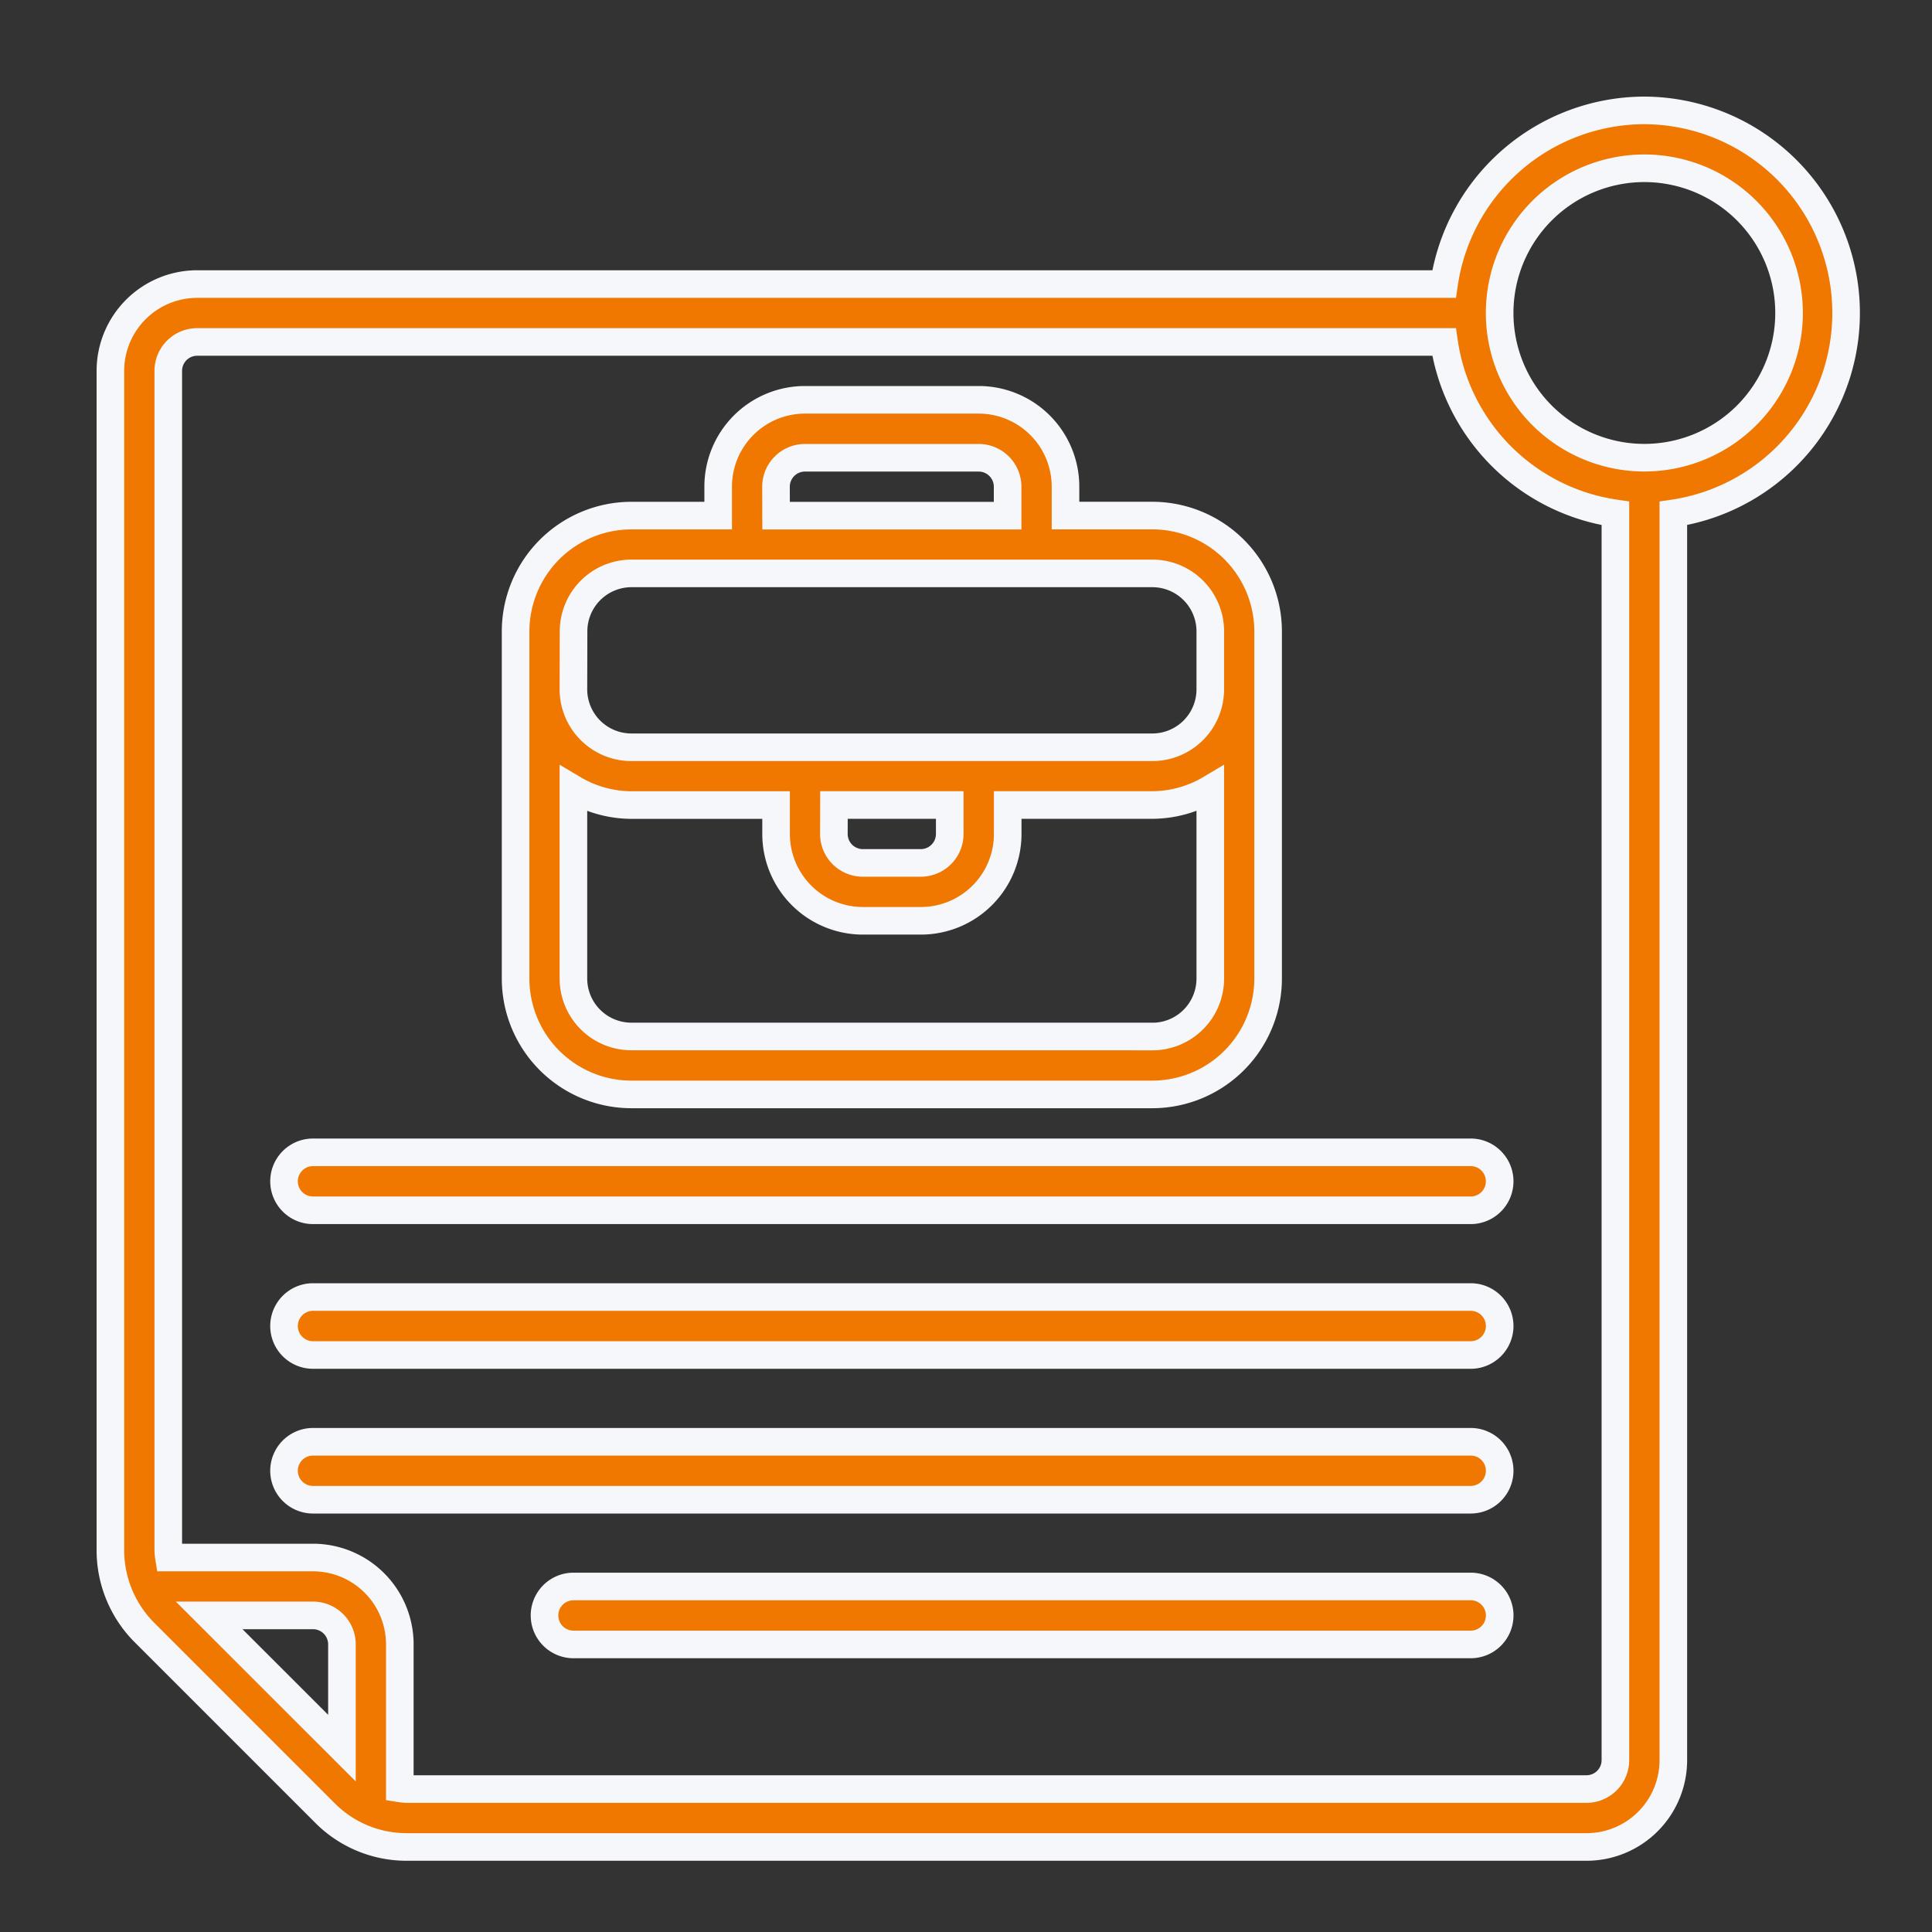 <svg xmlns="http://www.w3.org/2000/svg" xmlns:xlink="http://www.w3.org/1999/xlink" width="70" height="70" viewBox="0 0 70 70">
  <rect x="0" y="0" width="70" height="70" fill="#333333" stroke="none"/>
  <defs>
    <clipPath id="clip-path">
      <rect id="Rectangle_4725" data-name="Rectangle 4725" width="70" height="70" transform="translate(999 1883)" fill="none"/>
    </clipPath>
  </defs>
  <g id="Intuitive_Job_Posting" data-name="Intuitive Job Posting" transform="translate(-999 -1883)" clip-path="url(#clip-path)">
    <g id="noun-job-post-6107142" transform="translate(1003 1887)">
      <path id="Path_23269" data-name="Path 23269" d="M55.578,0a7.347,7.347,0,0,0-7.257,6.292H3.146A3.146,3.146,0,0,0,0,9.438V52.178a4.218,4.218,0,0,0,1.229,2.966L7.775,61.69a4.168,4.168,0,0,0,2.967,1.229h42.74a3.146,3.146,0,0,0,3.146-3.146V14.6A7.34,7.34,0,0,0,55.578,0Zm-52,54.529H7.34a1.049,1.049,0,0,1,1.049,1.049v3.76Zm49.9,6.292H10.741a2.056,2.056,0,0,1-.255-.025V55.578A3.146,3.146,0,0,0,7.34,52.432H2.122a2.079,2.079,0,0,1-.025-.254V9.438A1.049,1.049,0,0,1,3.146,8.389H48.321A7.34,7.34,0,0,0,54.529,14.6V59.773A1.049,1.049,0,0,1,53.481,60.821Zm2.1-48.238A5.243,5.243,0,1,1,60.821,7.34a5.243,5.243,0,0,1-5.243,5.243Z" fill="#f07700" stroke="#f5f7fa" stroke-width="1"/>
      <path id="Path_23270" data-name="Path 23270" d="M18.195,35.167H37.07a4.2,4.2,0,0,0,4.195-4.195V18.389a4.2,4.2,0,0,0-4.195-4.195H33.924V13.146A3.146,3.146,0,0,0,30.778,10H24.486a3.146,3.146,0,0,0-3.146,3.146v1.049H18.195A4.2,4.2,0,0,0,14,18.389V30.973A4.2,4.2,0,0,0,18.195,35.167Zm18.876-2.1H18.195a2.1,2.1,0,0,1-2.1-2.1V24.1a4.152,4.152,0,0,0,2.1.583h5.243V25.73a3.146,3.146,0,0,0,3.146,3.146h2.1a3.146,3.146,0,0,0,3.146-3.146V24.681H37.07a4.152,4.152,0,0,0,2.1-.583v6.875A2.1,2.1,0,0,1,37.07,33.07ZM25.535,24.681H29.73V25.73a1.049,1.049,0,0,1-1.049,1.049h-2.1a1.049,1.049,0,0,1-1.049-1.049Zm-2.1-11.535A1.049,1.049,0,0,1,24.486,12.1h6.292a1.049,1.049,0,0,1,1.049,1.049v1.049H23.438ZM16.1,18.389a2.1,2.1,0,0,1,2.1-2.1H37.07a2.1,2.1,0,0,1,2.1,2.1v2.1a2.1,2.1,0,0,1-2.1,2.1H18.195a2.1,2.1,0,0,1-2.1-2.1Z" transform="translate(0.681 0.486)" fill="#f07700" stroke="#f5f7fa" stroke-width="1"/>
      <path id="Path_23271" data-name="Path 23271" d="M48.994,36H7.049a1.049,1.049,0,1,0,0,2.1H48.994a1.049,1.049,0,0,0,0-2.1Z" transform="translate(0.292 1.751)" fill="#f07700" stroke="#f5f7fa" stroke-width="1"/>
      <path id="Path_23272" data-name="Path 23272" d="M48.994,41H7.049a1.049,1.049,0,1,0,0,2.1H48.994a1.049,1.049,0,0,0,0-2.1Z" transform="translate(0.292 1.994)" fill="#f07700" stroke="#f5f7fa" stroke-width="1"/>
      <path id="Path_23273" data-name="Path 23273" d="M48.994,46H7.049a1.049,1.049,0,1,0,0,2.1H48.994a1.049,1.049,0,0,0,0-2.1Z" transform="translate(0.292 2.238)" fill="#f07700" stroke="#f5f7fa" stroke-width="1"/>
      <path id="Path_23274" data-name="Path 23274" d="M48.557,51H16.049a1.049,1.049,0,0,0,0,2.1H48.557a1.049,1.049,0,0,0,0-2.1Z" transform="translate(0.73 2.481)" fill="#f07700" stroke="#f5f7fa" stroke-width="1"/>
    </g>
  </g>
</svg>
